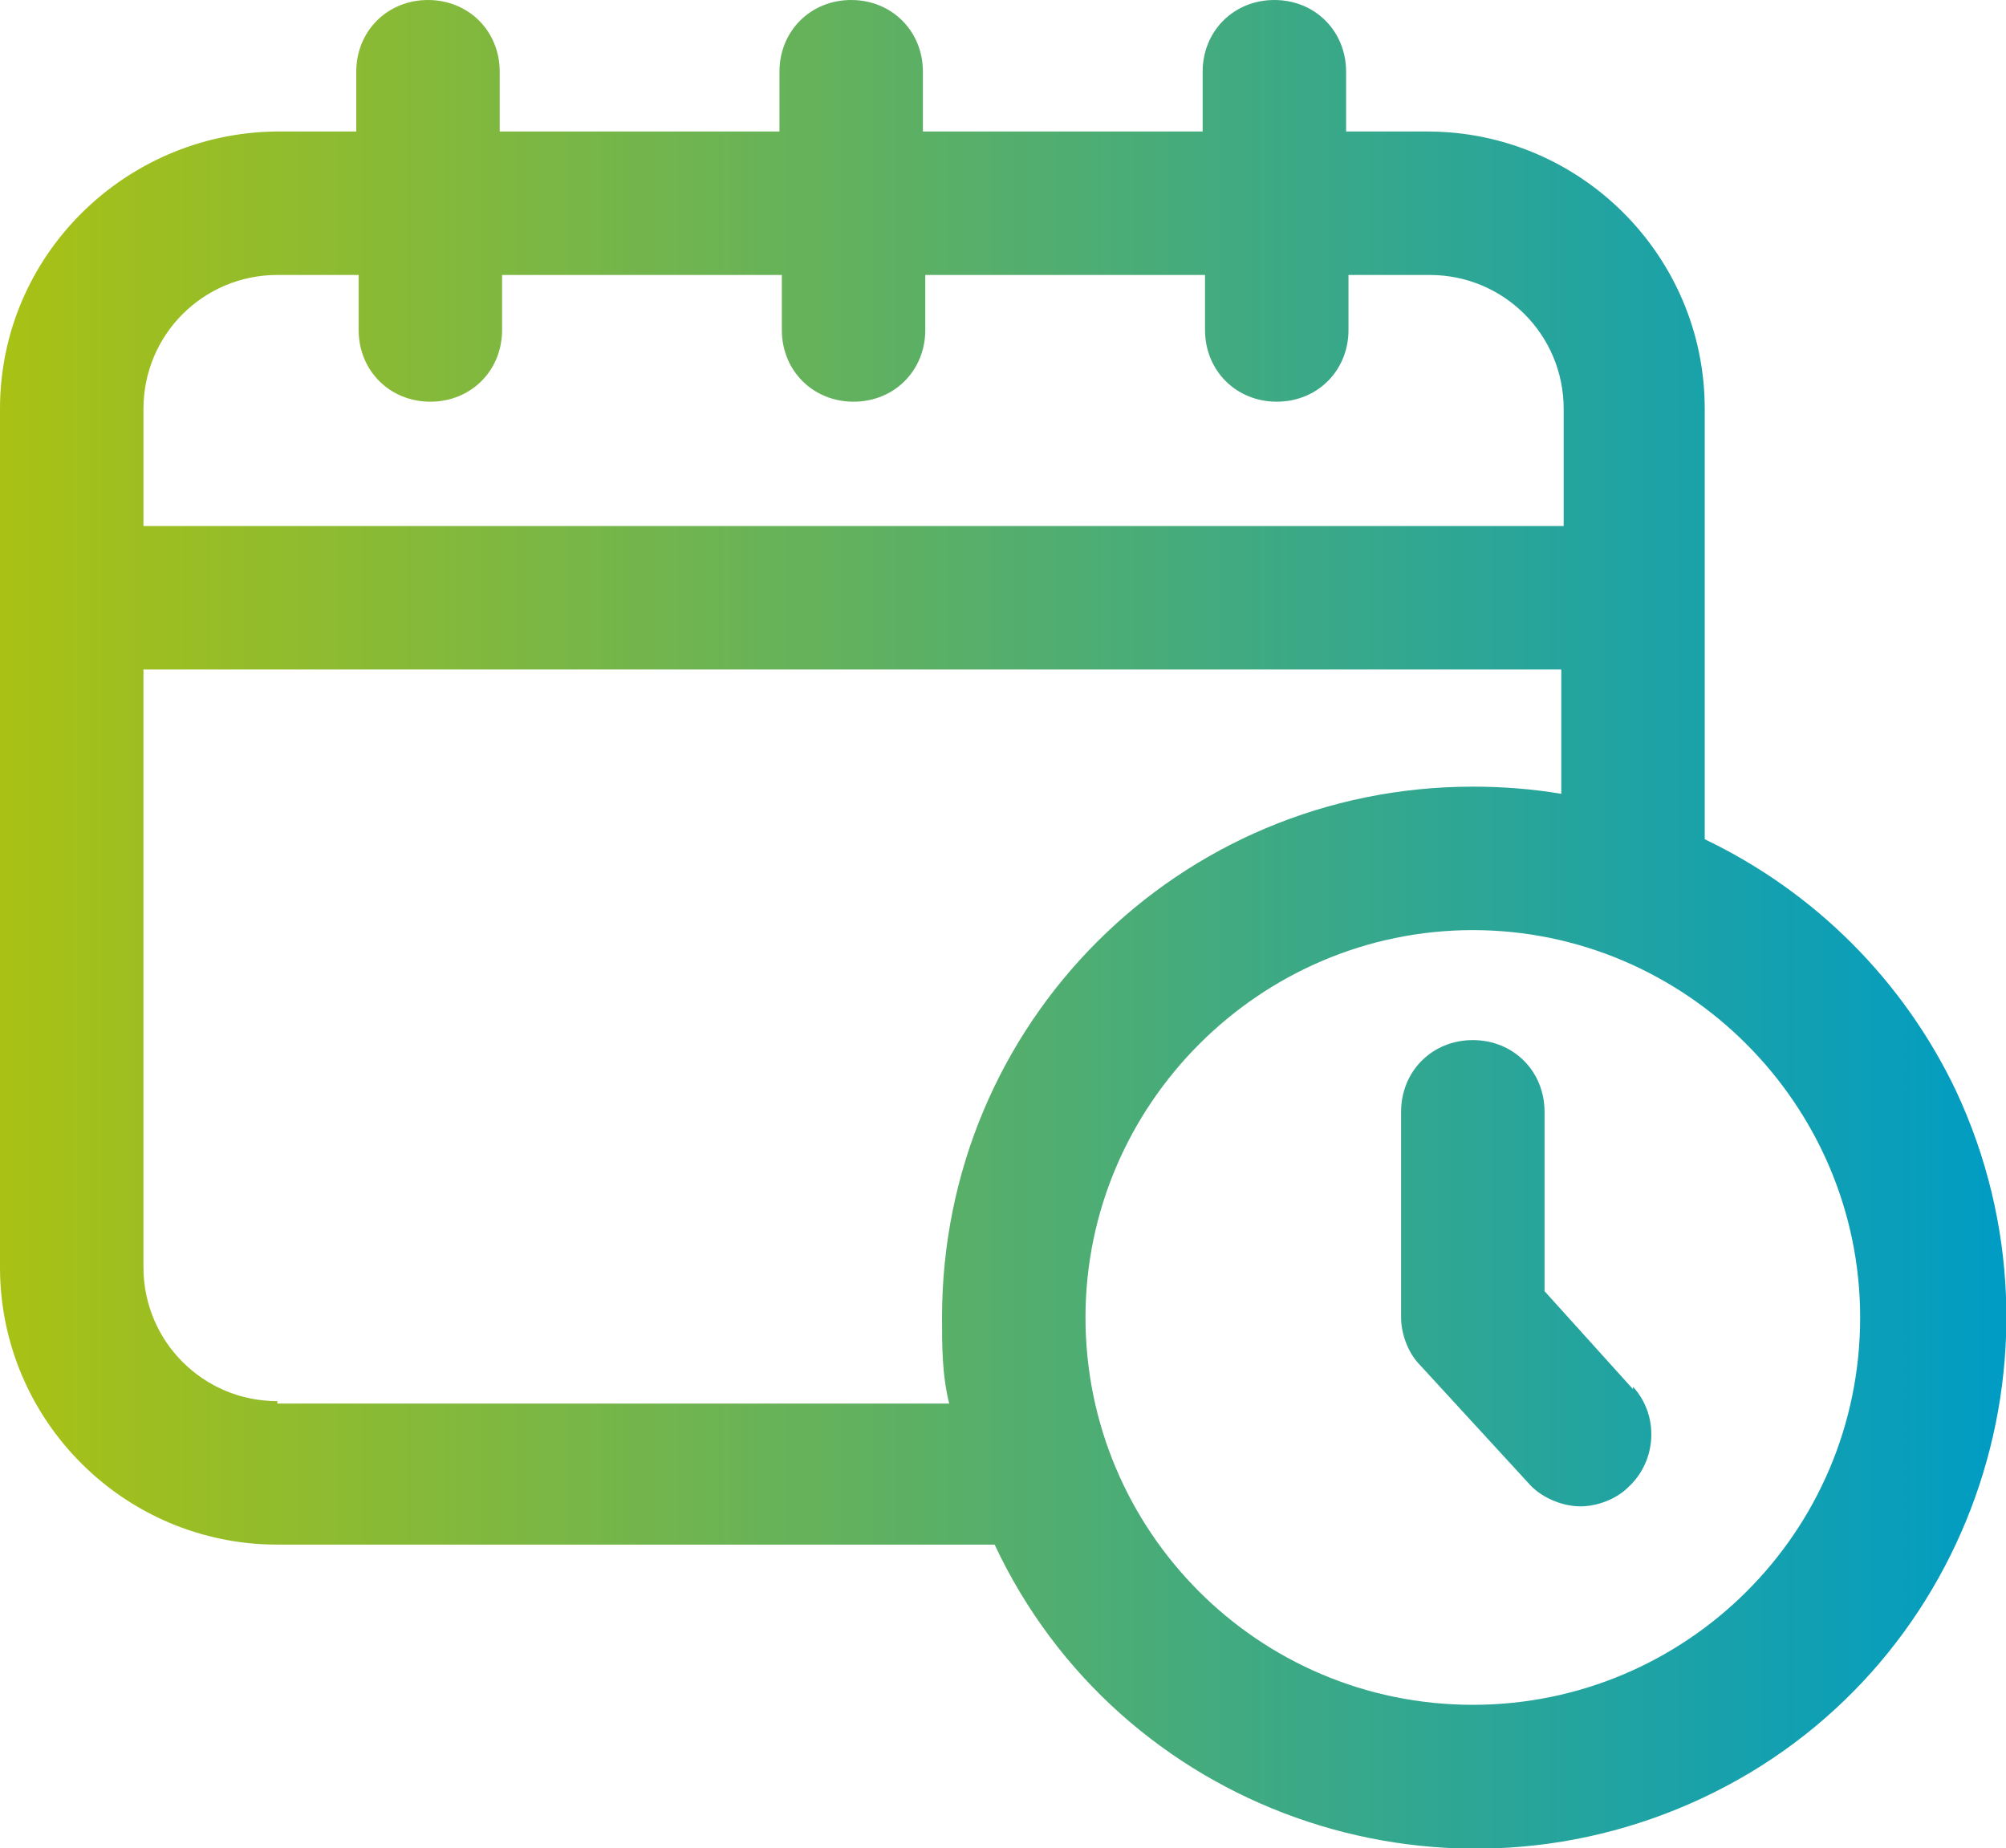 <?xml version="1.0" encoding="UTF-8"?>
<svg id="Laag_1" xmlns="http://www.w3.org/2000/svg" version="1.1" xmlns:xlink="http://www.w3.org/1999/xlink" viewBox="0 0 83.9 77.3">
  <!-- Generator: Adobe Illustrator 29.8.1, SVG Export Plug-In . SVG Version: 2.1.1 Build 2)  -->
  <defs>
    <style>
      .st0 {
        fill: url(#Naamloos_verloop_4);
      }
    </style>
    <linearGradient id="Naamloos_verloop_4" data-name="Naamloos verloop 4" x1="0" y1="38.7" x2="83.9" y2="38.7" gradientUnits="userSpaceOnUse">
      <stop offset="0" stop-color="#a9c114"/>
      <stop offset="1" stop-color="#009cc4"/>
    </linearGradient>
  </defs>
  <path class="st0" d="M71.3,35.1v-18c0-6.4-5.2-11.6-11.6-11.6h-3.4v-2.5c0-1.7-1.3-3-3-3s-3,1.3-3,3v2.5h-11.7v-2.5c0-1.7-1.3-3-3-3s-3,1.3-3,3v2.5h-11.7v-2.5c0-1.7-1.3-3-3-3s-3,1.3-3,3v2.5h-3.4C5.2,5.6,0,10.7,0,17.1v35.9c0,6.4,5.2,11.6,11.6,11.6h30c5.2,11.1,18.5,15.8,29.6,10.6,11.1-5.2,15.8-18.5,10.6-29.6-2.2-4.6-5.9-8.3-10.5-10.5ZM11.6,11.5h3.4v2.3c0,1.7,1.3,3,3,3s3-1.3,3-3v-2.3h11.7v2.3c0,1.7,1.3,3,3,3s3-1.3,3-3v-2.3h11.7v2.3c0,1.7,1.3,3,3,3s3-1.3,3-3v-2.3h3.4c3.1,0,5.6,2.5,5.6,5.6v4.9H6v-4.9c0-3.1,2.5-5.6,5.6-5.6ZM11.6,58.6c-3.1,0-5.6-2.5-5.6-5.6v-25h59.3v5.2c-1.2-.2-2.4-.3-3.7-.3-12.3,0-22.2,9.9-22.2,22.2,0,1.2,0,2.4.3,3.6H11.6ZM61.6,71.3c-9,0-16.2-7.3-16.2-16.2s7.3-16.2,16.2-16.2,16.2,7.3,16.2,16.2c0,9-7.3,16.2-16.2,16.2ZM68.3,58c1.1,1.2,1,3.1-.2,4.2,0,0,0,0,0,0-.5.5-1.3.8-2,.8-.8,0-1.7-.4-2.2-1l-4.5-4.9c-.5-.5-.8-1.3-.8-2v-8.6c0-1.7,1.3-3,3-3s3,1.3,3,3v7.5l3.7,4.1Z"/>
</svg>